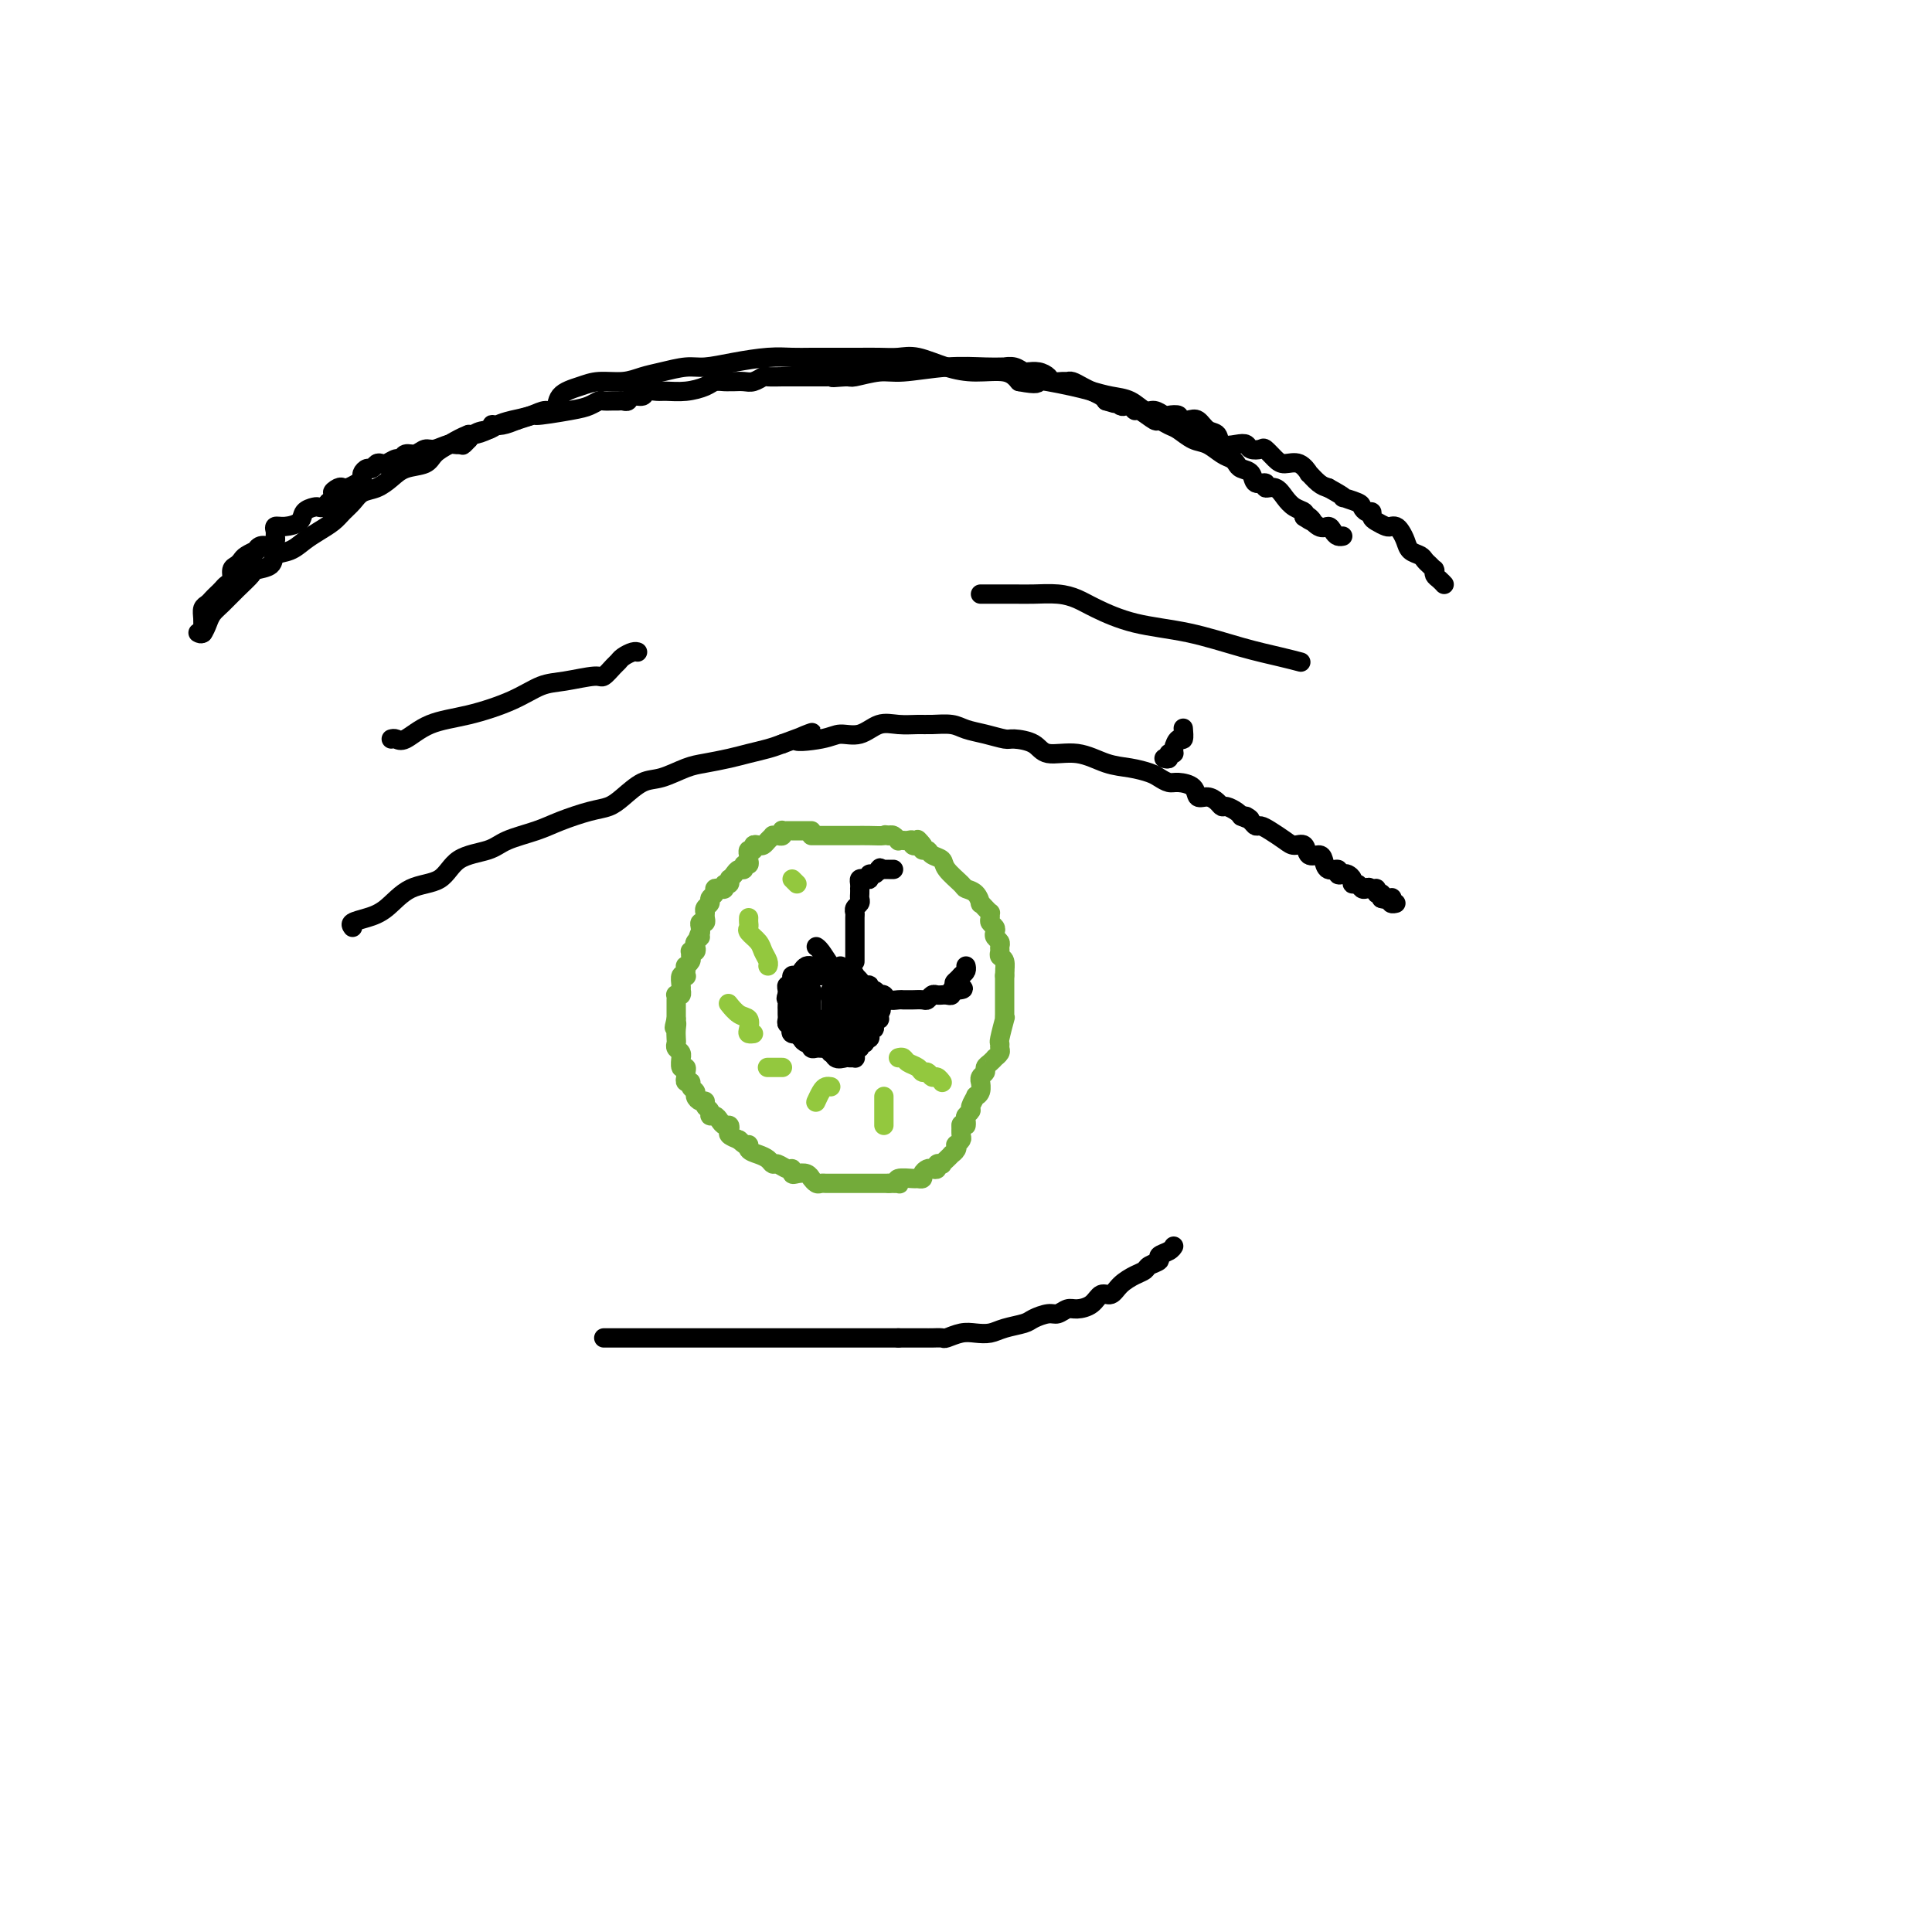 <svg viewBox='0 0 400 400' version='1.1' xmlns='http://www.w3.org/2000/svg' xmlns:xlink='http://www.w3.org/1999/xlink'><g fill='none' stroke='#000000' stroke-width='4' stroke-linecap='round' stroke-linejoin='round'><path d='M73,192c-0.247,-0.340 -0.495,-0.680 0,-1c0.495,-0.320 1.732,-0.621 3,-1c1.268,-0.379 2.566,-0.836 4,-2c1.434,-1.164 3.003,-3.036 5,-4c1.997,-0.964 4.421,-1.021 6,-2c1.579,-0.979 2.314,-2.881 4,-4c1.686,-1.119 4.324,-1.455 6,-2c1.676,-0.545 2.392,-1.297 4,-2c1.608,-0.703 4.110,-1.356 6,-2c1.890,-0.644 3.170,-1.280 5,-2c1.830,-0.720 4.210,-1.526 6,-2c1.790,-0.474 2.989,-0.617 4,-1c1.011,-0.383 1.833,-1.006 3,-2c1.167,-0.994 2.678,-2.360 4,-3c1.322,-0.640 2.453,-0.553 4,-1c1.547,-0.447 3.509,-1.429 5,-2c1.491,-0.571 2.510,-0.730 4,-1c1.490,-0.270 3.451,-0.650 5,-1c1.549,-0.350 2.686,-0.671 4,-1c1.314,-0.329 2.804,-0.665 4,-1c1.196,-0.335 2.098,-0.667 3,-1'/><path d='M162,154c10.792,-3.958 4.273,-1.853 3,-1c-1.273,0.853 2.700,0.453 5,0c2.300,-0.453 2.927,-0.959 4,-1c1.073,-0.041 2.593,0.381 4,0c1.407,-0.381 2.701,-1.567 4,-2c1.299,-0.433 2.601,-0.113 4,0c1.399,0.113 2.894,0.019 4,0c1.106,-0.019 1.823,0.037 3,0c1.177,-0.037 2.813,-0.168 4,0c1.187,0.168 1.925,0.635 3,1c1.075,0.365 2.487,0.628 4,1c1.513,0.372 3.127,0.854 4,1c0.873,0.146 1.005,-0.045 2,0c0.995,0.045 2.852,0.327 4,1c1.148,0.673 1.585,1.739 3,2c1.415,0.261 3.807,-0.281 6,0c2.193,0.281 4.188,1.386 6,2c1.812,0.614 3.443,0.739 5,1c1.557,0.261 3.041,0.660 4,1c0.959,0.340 1.394,0.621 2,1c0.606,0.379 1.384,0.857 2,1c0.616,0.143 1.072,-0.050 2,0c0.928,0.050 2.329,0.343 3,1c0.671,0.657 0.613,1.678 1,2c0.387,0.322 1.221,-0.054 2,0c0.779,0.054 1.504,0.539 2,1c0.496,0.461 0.762,0.897 1,1c0.238,0.103 0.449,-0.126 1,0c0.551,0.126 1.443,0.607 2,1c0.557,0.393 0.778,0.696 1,1'/><path d='M257,169c3.119,1.349 1.415,0.220 1,0c-0.415,-0.220 0.459,0.469 1,1c0.541,0.531 0.749,0.903 1,1c0.251,0.097 0.543,-0.081 1,0c0.457,0.081 1.077,0.422 2,1c0.923,0.578 2.149,1.394 3,2c0.851,0.606 1.328,1.001 2,1c0.672,-0.001 1.541,-0.399 2,0c0.459,0.399 0.509,1.594 1,2c0.491,0.406 1.423,0.021 2,0c0.577,-0.021 0.799,0.320 1,1c0.201,0.680 0.382,1.698 1,2c0.618,0.302 1.672,-0.113 2,0c0.328,0.113 -0.071,0.752 0,1c0.071,0.248 0.610,0.104 1,0c0.390,-0.104 0.629,-0.168 1,0c0.371,0.168 0.873,0.567 1,1c0.127,0.433 -0.121,0.901 0,1c0.121,0.099 0.610,-0.169 1,0c0.390,0.169 0.682,0.776 1,1c0.318,0.224 0.662,0.064 1,0c0.338,-0.064 0.669,-0.032 1,0'/><path d='M284,184c4.194,2.316 1.180,0.606 0,0c-1.180,-0.606 -0.526,-0.107 0,0c0.526,0.107 0.925,-0.177 1,0c0.075,0.177 -0.172,0.817 0,1c0.172,0.183 0.763,-0.091 1,0c0.237,0.091 0.118,0.545 0,1'/><path d='M286,186c0.758,0.326 1.653,0.140 2,0c0.347,-0.140 0.144,-0.233 0,0c-0.144,0.233 -0.231,0.794 0,1c0.231,0.206 0.780,0.059 1,0c0.220,-0.059 0.110,-0.029 0,0'/></g>
<g fill='none' stroke='#73AB3A' stroke-width='4' stroke-linecap='round' stroke-linejoin='round'><path d='M168,172c-0.331,0.000 -0.662,0.000 -1,0c-0.338,-0.000 -0.682,-0.000 -1,0c-0.318,0.000 -0.611,0.000 -1,0c-0.389,-0.000 -0.875,-0.001 -1,0c-0.125,0.001 0.111,0.004 0,0c-0.111,-0.004 -0.568,-0.015 -1,0c-0.432,0.015 -0.838,0.057 -1,0c-0.162,-0.057 -0.081,-0.212 0,0c0.081,0.212 0.162,0.792 0,1c-0.162,0.208 -0.568,0.045 -1,0c-0.432,-0.045 -0.889,0.027 -1,0c-0.111,-0.027 0.124,-0.152 0,0c-0.124,0.152 -0.607,0.581 -1,1c-0.393,0.419 -0.698,0.829 -1,1c-0.302,0.171 -0.603,0.102 -1,0c-0.397,-0.102 -0.891,-0.238 -1,0c-0.109,0.238 0.167,0.851 0,1c-0.167,0.149 -0.776,-0.166 -1,0c-0.224,0.166 -0.064,0.814 0,1c0.064,0.186 0.032,-0.090 0,0c-0.032,0.090 -0.064,0.545 0,1c0.064,0.455 0.224,0.909 0,1c-0.224,0.091 -0.833,-0.182 -1,0c-0.167,0.182 0.109,0.818 0,1c-0.109,0.182 -0.603,-0.091 -1,0c-0.397,0.091 -0.699,0.545 -1,1'/><path d='M152,181c-0.862,1.090 -1.018,0.814 -1,1c0.018,0.186 0.211,0.834 0,1c-0.211,0.166 -0.826,-0.149 -1,0c-0.174,0.149 0.093,0.761 0,1c-0.093,0.239 -0.546,0.106 -1,0c-0.454,-0.106 -0.910,-0.183 -1,0c-0.090,0.183 0.186,0.627 0,1c-0.186,0.373 -0.835,0.674 -1,1c-0.165,0.326 0.152,0.675 0,1c-0.152,0.325 -0.773,0.626 -1,1c-0.227,0.374 -0.060,0.822 0,1c0.060,0.178 0.012,0.085 0,0c-0.012,-0.085 0.011,-0.164 0,0c-0.011,0.164 -0.055,0.569 0,1c0.055,0.431 0.211,0.886 0,1c-0.211,0.114 -0.789,-0.114 -1,0c-0.211,0.114 -0.057,0.569 0,1c0.057,0.431 0.016,0.837 0,1c-0.016,0.163 -0.008,0.081 0,0'/><path d='M145,193c-1.023,2.034 -0.082,1.120 0,1c0.082,-0.120 -0.696,0.556 -1,1c-0.304,0.444 -0.134,0.658 0,1c0.134,0.342 0.233,0.812 0,1c-0.233,0.188 -0.798,0.093 -1,0c-0.202,-0.093 -0.040,-0.183 0,0c0.040,0.183 -0.042,0.640 0,1c0.042,0.360 0.207,0.622 0,1c-0.207,0.378 -0.787,0.872 -1,1c-0.213,0.128 -0.061,-0.111 0,0c0.061,0.111 0.030,0.572 0,1c-0.030,0.428 -0.061,0.822 0,1c0.061,0.178 0.212,0.139 0,0c-0.212,-0.139 -0.789,-0.378 -1,0c-0.211,0.378 -0.055,1.373 0,2c0.055,0.627 0.011,0.886 0,1c-0.011,0.114 0.011,0.083 0,0c-0.011,-0.083 -0.056,-0.216 0,0c0.056,0.216 0.211,0.783 0,1c-0.211,0.217 -0.789,0.086 -1,0c-0.211,-0.086 -0.057,-0.125 0,0c0.057,0.125 0.015,0.415 0,1c-0.015,0.585 -0.004,1.465 0,2c0.004,0.535 0.001,0.724 0,1c-0.001,0.276 -0.001,0.638 0,1'/><path d='M140,211c-0.774,2.980 -0.208,1.428 0,1c0.208,-0.428 0.060,0.266 0,1c-0.060,0.734 -0.030,1.507 0,2c0.030,0.493 0.061,0.704 0,1c-0.061,0.296 -0.213,0.675 0,1c0.213,0.325 0.793,0.594 1,1c0.207,0.406 0.041,0.949 0,1c-0.041,0.051 0.042,-0.390 0,0c-0.042,0.390 -0.208,1.611 0,2c0.208,0.389 0.792,-0.054 1,0c0.208,0.054 0.041,0.606 0,1c-0.041,0.394 0.046,0.630 0,1c-0.046,0.370 -0.223,0.872 0,1c0.223,0.128 0.847,-0.119 1,0c0.153,0.119 -0.165,0.606 0,1c0.165,0.394 0.814,0.697 1,1c0.186,0.303 -0.090,0.606 0,1c0.090,0.394 0.545,0.880 1,1c0.455,0.120 0.909,-0.126 1,0c0.091,0.126 -0.183,0.625 0,1c0.183,0.375 0.822,0.626 1,1c0.178,0.374 -0.106,0.870 0,1c0.106,0.130 0.603,-0.106 1,0c0.397,0.106 0.693,0.553 1,1c0.307,0.447 0.624,0.893 1,1c0.376,0.107 0.812,-0.126 1,0c0.188,0.126 0.127,0.611 0,1c-0.127,0.389 -0.322,0.683 0,1c0.322,0.317 1.161,0.659 2,1'/><path d='M153,236c2.180,2.035 2.128,1.124 2,1c-0.128,-0.124 -0.334,0.540 0,1c0.334,0.460 1.206,0.716 2,1c0.794,0.284 1.509,0.597 2,1c0.491,0.403 0.758,0.896 1,1c0.242,0.104 0.459,-0.182 1,0c0.541,0.182 1.405,0.832 2,1c0.595,0.168 0.920,-0.148 1,0c0.080,0.148 -0.083,0.758 0,1c0.083,0.242 0.414,0.116 1,0c0.586,-0.116 1.428,-0.224 2,0c0.572,0.224 0.874,0.778 1,1c0.126,0.222 0.075,0.112 0,0c-0.075,-0.112 -0.175,-0.226 0,0c0.175,0.226 0.625,0.793 1,1c0.375,0.207 0.674,0.056 1,0c0.326,-0.056 0.679,-0.015 1,0c0.321,0.015 0.610,0.004 1,0c0.390,-0.004 0.880,-0.001 1,0c0.120,0.001 -0.130,0.000 0,0c0.130,-0.000 0.640,-0.000 1,0c0.360,0.000 0.572,0.000 1,0c0.428,-0.000 1.074,-0.000 2,0c0.926,0.000 2.134,0.000 3,0c0.866,-0.000 1.390,-0.000 2,0c0.610,0.000 1.305,0.000 2,0'/><path d='M184,245c2.490,0.004 1.214,0.015 1,0c-0.214,-0.015 0.635,-0.057 1,0c0.365,0.057 0.245,0.212 0,0c-0.245,-0.212 -0.617,-0.792 0,-1c0.617,-0.208 2.221,-0.045 3,0c0.779,0.045 0.733,-0.027 1,0c0.267,0.027 0.846,0.152 1,0c0.154,-0.152 -0.117,-0.580 0,-1c0.117,-0.420 0.624,-0.831 1,-1c0.376,-0.169 0.622,-0.097 1,0c0.378,0.097 0.889,0.219 1,0c0.111,-0.219 -0.176,-0.781 0,-1c0.176,-0.219 0.817,-0.097 1,0c0.183,0.097 -0.091,0.167 0,0c0.091,-0.167 0.546,-0.571 1,-1c0.454,-0.429 0.905,-0.885 1,-1c0.095,-0.115 -0.167,0.109 0,0c0.167,-0.109 0.763,-0.553 1,-1c0.237,-0.447 0.116,-0.898 0,-1c-0.116,-0.102 -0.227,0.144 0,0c0.227,-0.144 0.793,-0.678 1,-1c0.207,-0.322 0.056,-0.433 0,-1c-0.056,-0.567 -0.016,-1.591 0,-2c0.016,-0.409 0.008,-0.205 0,0'/><path d='M199,233c0.841,-1.189 0.942,-0.163 1,0c0.058,0.163 0.072,-0.538 0,-1c-0.072,-0.462 -0.231,-0.684 0,-1c0.231,-0.316 0.850,-0.728 1,-1c0.150,-0.272 -0.170,-0.406 0,-1c0.170,-0.594 0.830,-1.647 1,-2c0.170,-0.353 -0.152,-0.007 0,0c0.152,0.007 0.777,-0.327 1,-1c0.223,-0.673 0.045,-1.686 0,-2c-0.045,-0.314 0.043,0.071 0,0c-0.043,-0.071 -0.218,-0.597 0,-1c0.218,-0.403 0.828,-0.681 1,-1c0.172,-0.319 -0.094,-0.677 0,-1c0.094,-0.323 0.547,-0.611 1,-1c0.453,-0.389 0.906,-0.879 1,-1c0.094,-0.121 -0.172,0.125 0,0c0.172,-0.125 0.782,-0.623 1,-1c0.218,-0.377 0.044,-0.633 0,-1c-0.044,-0.367 0.041,-0.847 0,-1c-0.041,-0.153 -0.207,0.019 0,-1c0.207,-1.019 0.788,-3.228 1,-4c0.212,-0.772 0.057,-0.106 0,0c-0.057,0.106 -0.015,-0.348 0,-1c0.015,-0.652 0.004,-1.501 0,-2c-0.004,-0.499 -0.001,-0.648 0,-1c0.001,-0.352 0.000,-0.909 0,-1c-0.000,-0.091 -0.000,0.283 0,0c0.000,-0.283 0.000,-1.224 0,-2c-0.000,-0.776 -0.000,-1.388 0,-2'/><path d='M208,202c0.138,-2.284 -0.016,-0.993 0,-1c0.016,-0.007 0.201,-1.311 0,-2c-0.201,-0.689 -0.790,-0.762 -1,-1c-0.210,-0.238 -0.043,-0.641 0,-1c0.043,-0.359 -0.040,-0.673 0,-1c0.040,-0.327 0.203,-0.665 0,-1c-0.203,-0.335 -0.772,-0.667 -1,-1c-0.228,-0.333 -0.114,-0.668 0,-1c0.114,-0.332 0.227,-0.663 0,-1c-0.227,-0.337 -0.796,-0.681 -1,-1c-0.204,-0.319 -0.045,-0.611 0,-1c0.045,-0.389 -0.026,-0.873 0,-1c0.026,-0.127 0.149,0.103 0,0c-0.149,-0.103 -0.569,-0.539 -1,-1c-0.431,-0.461 -0.873,-0.948 -1,-1c-0.127,-0.052 0.060,0.330 0,0c-0.060,-0.330 -0.368,-1.374 -1,-2c-0.632,-0.626 -1.588,-0.836 -2,-1c-0.412,-0.164 -0.281,-0.283 -1,-1c-0.719,-0.717 -2.287,-2.034 -3,-3c-0.713,-0.966 -0.569,-1.582 -1,-2c-0.431,-0.418 -1.435,-0.638 -2,-1c-0.565,-0.362 -0.691,-0.867 -1,-1c-0.309,-0.133 -0.803,0.105 -1,0c-0.197,-0.105 -0.099,-0.552 0,-1'/><path d='M191,175c-2.101,-2.322 -0.352,-0.626 0,0c0.352,0.626 -0.693,0.182 -1,0c-0.307,-0.182 0.125,-0.101 0,0c-0.125,0.101 -0.808,0.223 -1,0c-0.192,-0.223 0.107,-0.791 0,-1c-0.107,-0.209 -0.620,-0.060 -1,0c-0.380,0.060 -0.627,0.030 -1,0c-0.373,-0.030 -0.873,-0.060 -1,0c-0.127,0.060 0.120,0.208 0,0c-0.120,-0.208 -0.606,-0.774 -1,-1c-0.394,-0.226 -0.697,-0.113 -1,0'/><path d='M184,173c-1.160,-0.309 -0.562,-0.083 -1,0c-0.438,0.083 -1.914,0.022 -3,0c-1.086,-0.022 -1.783,-0.006 -3,0c-1.217,0.006 -2.953,0.002 -4,0c-1.047,-0.002 -1.404,-0.000 -2,0c-0.596,0.000 -1.430,0.000 -2,0c-0.570,-0.000 -0.877,-0.000 -1,0c-0.123,0.000 -0.061,0.000 0,0'/></g>
<g fill='none' stroke='#000000' stroke-width='4' stroke-linecap='round' stroke-linejoin='round'><path d='M174,201c-0.466,-0.008 -0.933,-0.016 -1,0c-0.067,0.016 0.265,0.057 0,0c-0.265,-0.057 -1.129,-0.211 -2,0c-0.871,0.211 -1.750,0.788 -2,1c-0.250,0.212 0.130,0.061 0,0c-0.130,-0.061 -0.771,-0.031 -1,0c-0.229,0.031 -0.048,0.064 0,0c0.048,-0.064 -0.039,-0.223 0,0c0.039,0.223 0.203,0.829 0,1c-0.203,0.171 -0.772,-0.094 -1,0c-0.228,0.094 -0.114,0.547 0,1'/><path d='M167,204c-1.188,0.476 -0.658,0.166 -1,0c-0.342,-0.166 -1.556,-0.189 -2,0c-0.444,0.189 -0.119,0.588 0,1c0.119,0.412 0.032,0.835 0,1c-0.032,0.165 -0.009,0.071 0,0c0.009,-0.071 0.002,-0.120 0,0c-0.002,0.120 -0.001,0.410 0,1c0.001,0.590 0.000,1.481 0,2c-0.000,0.519 -0.000,0.665 0,1c0.000,0.335 0.001,0.859 0,1c-0.001,0.141 -0.002,-0.102 0,0c0.002,0.102 0.008,0.548 0,1c-0.008,0.452 -0.031,0.908 0,1c0.031,0.092 0.116,-0.182 0,0c-0.116,0.182 -0.434,0.820 0,1c0.434,0.180 1.619,-0.096 2,0c0.381,0.096 -0.042,0.565 0,1c0.042,0.435 0.550,0.834 1,1c0.450,0.166 0.841,0.097 1,0c0.159,-0.097 0.085,-0.222 0,0c-0.085,0.222 -0.180,0.792 0,1c0.180,0.208 0.636,0.056 1,0c0.364,-0.056 0.636,-0.015 1,0c0.364,0.015 0.818,0.004 1,0c0.182,-0.004 0.091,-0.002 0,0'/><path d='M171,217c1.250,0.850 0.874,0.974 1,1c0.126,0.026 0.752,-0.048 1,0c0.248,0.048 0.118,0.216 0,0c-0.118,-0.216 -0.224,-0.817 0,-1c0.224,-0.183 0.777,0.052 1,0c0.223,-0.052 0.116,-0.391 0,-1c-0.116,-0.609 -0.241,-1.487 0,-2c0.241,-0.513 0.848,-0.661 1,-1c0.152,-0.339 -0.152,-0.868 0,-1c0.152,-0.132 0.759,0.134 1,0c0.241,-0.134 0.117,-0.666 0,-1c-0.117,-0.334 -0.228,-0.468 0,-1c0.228,-0.532 0.793,-1.462 1,-2c0.207,-0.538 0.056,-0.683 0,-1c-0.056,-0.317 -0.015,-0.806 0,-1c0.015,-0.194 0.005,-0.093 0,0c-0.005,0.093 -0.004,0.179 0,0c0.004,-0.179 0.012,-0.623 0,-1c-0.012,-0.377 -0.045,-0.689 0,-1c0.045,-0.311 0.166,-0.622 0,-1c-0.166,-0.378 -0.619,-0.822 -1,-1c-0.381,-0.178 -0.691,-0.089 -1,0'/><path d='M175,202c-0.377,-1.530 -0.819,-0.353 -1,0c-0.181,0.353 -0.101,-0.116 0,0c0.101,0.116 0.223,0.818 0,1c-0.223,0.182 -0.791,-0.158 -1,0c-0.209,0.158 -0.060,0.812 0,1c0.060,0.188 0.030,-0.089 0,0c-0.030,0.089 -0.061,0.545 0,1c0.061,0.455 0.212,0.910 0,1c-0.212,0.090 -0.789,-0.183 -1,0c-0.211,0.183 -0.057,0.822 0,1c0.057,0.178 0.015,-0.106 0,0c-0.015,0.106 -0.004,0.602 0,1c0.004,0.398 0.001,0.698 0,1c-0.001,0.302 -0.000,0.607 0,1c0.000,0.393 0.000,0.875 0,1c-0.000,0.125 -0.000,-0.107 0,0c0.000,0.107 0.000,0.554 0,1'/><path d='M172,212c-0.642,1.547 -0.747,0.415 -1,0c-0.253,-0.415 -0.655,-0.114 -1,0c-0.345,0.114 -0.632,0.042 -1,0c-0.368,-0.042 -0.817,-0.052 -1,0c-0.183,0.052 -0.102,0.168 0,0c0.102,-0.168 0.223,-0.619 0,-1c-0.223,-0.381 -0.792,-0.694 -1,-1c-0.208,-0.306 -0.056,-0.607 0,-1c0.056,-0.393 0.015,-0.879 0,-1c-0.015,-0.121 -0.004,0.121 0,0c0.004,-0.121 0.001,-0.606 0,-1c-0.001,-0.394 -0.001,-0.697 0,-1'/><path d='M167,206c-0.061,-0.540 -0.212,0.111 0,0c0.212,-0.111 0.789,-0.984 1,-1c0.211,-0.016 0.057,0.826 0,1c-0.057,0.174 -0.015,-0.318 0,0c0.015,0.318 0.004,1.447 0,2c-0.004,0.553 -0.001,0.529 0,1c0.001,0.471 0.000,1.436 0,2c-0.000,0.564 -0.000,0.726 0,1c0.000,0.274 0.000,0.661 0,1c-0.000,0.339 -0.000,0.630 0,1c0.000,0.370 0.000,0.820 0,1c-0.000,0.180 -0.000,0.090 0,0'/><path d='M168,215c0.110,1.392 -0.115,0.372 0,0c0.115,-0.372 0.570,-0.096 1,0c0.430,0.096 0.836,0.014 1,0c0.164,-0.014 0.086,0.042 0,0c-0.086,-0.042 -0.181,-0.182 0,-1c0.181,-0.818 0.637,-2.314 1,-3c0.363,-0.686 0.633,-0.562 1,-1c0.367,-0.438 0.830,-1.437 1,-2c0.170,-0.563 0.046,-0.690 0,-1c-0.046,-0.310 -0.013,-0.803 0,-1c0.013,-0.197 0.007,-0.099 0,0'/><path d='M173,206c0.564,-1.336 -0.524,-0.176 -1,0c-0.476,0.176 -0.338,-0.633 0,-1c0.338,-0.367 0.875,-0.291 1,0c0.125,0.291 -0.163,0.799 0,1c0.163,0.201 0.776,0.095 1,0c0.224,-0.095 0.060,-0.180 0,0c-0.060,0.180 -0.016,0.626 0,1c0.016,0.374 0.004,0.678 0,1c-0.004,0.322 -0.001,0.664 0,1c0.001,0.336 0.000,0.668 0,1c-0.000,0.332 -0.000,0.666 0,1'/><path d='M174,211c0.155,0.726 0.041,0.041 0,0c-0.041,-0.041 -0.011,0.564 0,1c0.011,0.436 0.003,0.705 0,1c-0.003,0.295 -0.001,0.618 0,1c0.001,0.382 0.000,0.824 0,1c-0.000,0.176 -0.000,0.086 0,0c0.000,-0.086 0.000,-0.167 0,0c-0.000,0.167 -0.000,0.584 0,1'/><path d='M174,216c0.182,0.833 0.638,0.415 1,0c0.362,-0.415 0.632,-0.828 1,-1c0.368,-0.172 0.834,-0.102 1,0c0.166,0.102 0.030,0.235 0,0c-0.030,-0.235 0.044,-0.837 0,-1c-0.044,-0.163 -0.208,0.115 0,0c0.208,-0.115 0.788,-0.622 1,-1c0.212,-0.378 0.057,-0.627 0,-1c-0.057,-0.373 -0.015,-0.870 0,-1c0.015,-0.130 0.004,0.106 0,0c-0.004,-0.106 -0.002,-0.553 0,-1'/><path d='M178,210c0.619,-1.106 0.166,-0.870 0,-1c-0.166,-0.130 -0.043,-0.627 0,-1c0.043,-0.373 0.008,-0.621 0,-1c-0.008,-0.379 0.012,-0.889 0,-1c-0.012,-0.111 -0.055,0.177 0,0c0.055,-0.177 0.208,-0.818 0,-1c-0.208,-0.182 -0.777,0.096 -1,0c-0.223,-0.096 -0.098,-0.564 0,-1c0.098,-0.436 0.171,-0.839 0,-1c-0.171,-0.161 -0.585,-0.081 -1,0'/><path d='M176,203c-0.669,-1.232 -1.342,-0.814 -2,-1c-0.658,-0.186 -1.300,-0.978 -2,-2c-0.700,-1.022 -1.458,-2.275 -2,-3c-0.542,-0.725 -0.869,-0.921 -1,-1c-0.131,-0.079 -0.065,-0.039 0,0'/><path d='M177,199c0.000,0.089 0.000,0.179 0,0c-0.000,-0.179 -0.000,-0.626 0,-1c0.000,-0.374 0.000,-0.676 0,-1c-0.000,-0.324 -0.000,-0.672 0,-1c0.000,-0.328 0.000,-0.637 0,-1c-0.000,-0.363 -0.001,-0.780 0,-1c0.001,-0.220 0.004,-0.244 0,-1c-0.004,-0.756 -0.015,-2.244 0,-3c0.015,-0.756 0.057,-0.780 0,-1c-0.057,-0.220 -0.211,-0.637 0,-1c0.211,-0.363 0.789,-0.671 1,-1c0.211,-0.329 0.057,-0.679 0,-1c-0.057,-0.321 -0.016,-0.611 0,-1c0.016,-0.389 0.007,-0.875 0,-1c-0.007,-0.125 -0.012,0.111 0,0c0.012,-0.111 0.041,-0.570 0,-1c-0.041,-0.430 -0.152,-0.833 0,-1c0.152,-0.167 0.565,-0.100 1,0c0.435,0.100 0.890,0.233 1,0c0.110,-0.233 -0.124,-0.832 0,-1c0.124,-0.168 0.607,0.095 1,0c0.393,-0.095 0.697,-0.547 1,-1'/><path d='M182,180c0.553,-0.619 -0.063,-0.166 0,0c0.063,0.166 0.805,0.044 1,0c0.195,-0.044 -0.158,-0.012 0,0c0.158,0.012 0.826,0.003 1,0c0.174,-0.003 -0.145,-0.001 0,0c0.145,0.001 0.756,0.000 1,0c0.244,-0.000 0.122,-0.000 0,0'/><path d='M180,205c0.024,0.422 0.048,0.844 0,1c-0.048,0.156 -0.169,0.046 0,0c0.169,-0.046 0.626,-0.026 1,0c0.374,0.026 0.663,0.060 1,0c0.337,-0.060 0.720,-0.212 1,0c0.280,0.212 0.455,0.789 1,1c0.545,0.211 1.459,0.056 2,0c0.541,-0.056 0.708,-0.014 1,0c0.292,0.014 0.708,-0.000 1,0c0.292,0.000 0.459,0.014 1,0c0.541,-0.014 1.455,-0.056 2,0c0.545,0.056 0.720,0.211 1,0c0.280,-0.211 0.666,-0.789 1,-1c0.334,-0.211 0.615,-0.056 1,0c0.385,0.056 0.873,0.011 1,0c0.127,-0.011 -0.107,0.011 0,0c0.107,-0.011 0.554,-0.054 1,0c0.446,0.054 0.889,0.207 1,0c0.111,-0.207 -0.111,-0.773 0,-1c0.111,-0.227 0.556,-0.113 1,0'/><path d='M198,205c2.801,-0.182 0.803,-0.637 0,-1c-0.803,-0.363 -0.411,-0.633 0,-1c0.411,-0.367 0.842,-0.830 1,-1c0.158,-0.170 0.042,-0.046 0,0c-0.042,0.046 -0.012,0.013 0,0c0.012,-0.013 0.006,-0.007 0,0'/><path d='M199,202c0.422,-0.311 0.844,-0.622 1,-1c0.156,-0.378 0.044,-0.822 0,-1c-0.044,-0.178 -0.022,-0.089 0,0'/><path d='M170,202c-0.309,0.002 -0.618,0.005 -1,0c-0.382,-0.005 -0.838,-0.016 -1,0c-0.162,0.016 -0.028,0.060 0,0c0.028,-0.060 -0.048,-0.223 0,0c0.048,0.223 0.219,0.833 0,1c-0.219,0.167 -0.828,-0.109 -1,0c-0.172,0.109 0.094,0.603 0,1c-0.094,0.397 -0.547,0.699 -1,1'/><path d='M166,205c-0.558,0.687 0.047,0.905 0,1c-0.047,0.095 -0.745,0.067 -1,0c-0.255,-0.067 -0.068,-0.173 0,0c0.068,0.173 0.017,0.624 0,1c-0.017,0.376 -0.002,0.675 0,1c0.002,0.325 -0.011,0.674 0,1c0.011,0.326 0.045,0.627 0,1c-0.045,0.373 -0.171,0.817 0,1c0.171,0.183 0.637,0.104 1,0c0.363,-0.104 0.622,-0.234 1,0c0.378,0.234 0.875,0.834 1,1c0.125,0.166 -0.121,-0.100 0,0c0.121,0.100 0.611,0.566 1,1c0.389,0.434 0.678,0.834 1,1c0.322,0.166 0.677,0.097 1,0c0.323,-0.097 0.612,-0.222 1,0c0.388,0.222 0.874,0.790 1,1c0.126,0.210 -0.107,0.060 0,0c0.107,-0.060 0.553,-0.030 1,0'/><path d='M174,215c1.574,0.621 1.010,0.174 1,0c-0.010,-0.174 0.533,-0.075 1,0c0.467,0.075 0.856,0.126 1,0c0.144,-0.126 0.042,-0.428 0,-1c-0.042,-0.572 -0.024,-1.414 0,-2c0.024,-0.586 0.055,-0.916 0,-1c-0.055,-0.084 -0.197,0.079 0,0c0.197,-0.079 0.732,-0.399 1,-1c0.268,-0.601 0.268,-1.484 0,-2c-0.268,-0.516 -0.803,-0.664 -1,-1c-0.197,-0.336 -0.056,-0.859 0,-1c0.056,-0.141 0.026,0.102 0,0c-0.026,-0.102 -0.050,-0.548 0,-1c0.050,-0.452 0.172,-0.909 0,-1c-0.172,-0.091 -0.638,0.186 -1,0c-0.362,-0.186 -0.619,-0.835 -1,-1c-0.381,-0.165 -0.886,0.153 -1,0c-0.114,-0.153 0.163,-0.776 0,-1c-0.163,-0.224 -0.765,-0.050 -1,0c-0.235,0.050 -0.102,-0.025 0,0c0.102,0.025 0.172,0.150 0,0c-0.172,-0.150 -0.586,-0.575 -1,-1'/><path d='M172,201c-1.168,-1.022 -1.087,-0.078 -1,0c0.087,0.078 0.182,-0.711 0,-1c-0.182,-0.289 -0.640,-0.078 -1,0c-0.360,0.078 -0.621,0.024 -1,0c-0.379,-0.024 -0.875,-0.016 -1,0c-0.125,0.016 0.120,0.042 0,0c-0.120,-0.042 -0.607,-0.151 -1,0c-0.393,0.151 -0.694,0.561 -1,1c-0.306,0.439 -0.617,0.906 -1,1c-0.383,0.094 -0.838,-0.186 -1,0c-0.162,0.186 -0.029,0.837 0,1c0.029,0.163 -0.045,-0.163 0,0c0.045,0.163 0.208,0.814 0,1c-0.208,0.186 -0.788,-0.095 -1,0c-0.212,0.095 -0.057,0.564 0,1c0.057,0.436 0.016,0.839 0,1c-0.016,0.161 -0.008,0.081 0,0'/><path d='M163,206c-0.464,0.952 -0.124,0.832 0,1c0.124,0.168 0.032,0.623 0,1c-0.032,0.377 -0.005,0.674 0,1c0.005,0.326 -0.013,0.680 0,1c0.013,0.320 0.055,0.607 0,1c-0.055,0.393 -0.208,0.893 0,1c0.208,0.107 0.777,-0.178 1,0c0.223,0.178 0.101,0.818 0,1c-0.101,0.182 -0.181,-0.095 0,0c0.181,0.095 0.622,0.562 1,1c0.378,0.438 0.694,0.848 1,1c0.306,0.152 0.603,0.045 1,0c0.397,-0.045 0.894,-0.027 1,0c0.106,0.027 -0.179,0.062 0,0c0.179,-0.062 0.821,-0.223 1,0c0.179,0.223 -0.106,0.829 0,1c0.106,0.171 0.602,-0.094 1,0c0.398,0.094 0.699,0.547 1,1'/><path d='M171,217c1.185,0.806 0.149,0.321 0,0c-0.149,-0.321 0.591,-0.479 1,0c0.409,0.479 0.488,1.593 1,2c0.512,0.407 1.458,0.106 2,0c0.542,-0.106 0.680,-0.018 1,0c0.320,0.018 0.822,-0.032 1,0c0.178,0.032 0.033,0.148 0,0c-0.033,-0.148 0.048,-0.561 0,-1c-0.048,-0.439 -0.223,-0.906 0,-1c0.223,-0.094 0.843,0.185 1,0c0.157,-0.185 -0.150,-0.833 0,-1c0.150,-0.167 0.759,0.149 1,0c0.241,-0.149 0.116,-0.762 0,-1c-0.116,-0.238 -0.223,-0.102 0,0c0.223,0.102 0.777,0.168 1,0c0.223,-0.168 0.116,-0.571 0,-1c-0.116,-0.429 -0.241,-0.885 0,-1c0.241,-0.115 0.849,0.110 1,0c0.151,-0.110 -0.155,-0.555 0,-1c0.155,-0.445 0.773,-0.889 1,-1c0.227,-0.111 0.065,0.111 0,0c-0.065,-0.111 -0.032,-0.556 0,-1'/><path d='M182,210c0.928,-1.570 0.249,-0.994 0,-1c-0.249,-0.006 -0.070,-0.594 0,-1c0.070,-0.406 0.029,-0.629 0,-1c-0.029,-0.371 -0.045,-0.888 0,-1c0.045,-0.112 0.153,0.181 0,0c-0.153,-0.181 -0.566,-0.836 -1,-1c-0.434,-0.164 -0.891,0.163 -1,0c-0.109,-0.163 0.128,-0.814 0,-1c-0.128,-0.186 -0.622,0.095 -1,0c-0.378,-0.095 -0.640,-0.564 -1,-1c-0.360,-0.436 -0.817,-0.839 -1,-1c-0.183,-0.161 -0.091,-0.081 0,0'/><path d='M177,202c-0.710,-1.254 0.016,-0.387 0,0c-0.016,0.387 -0.775,0.296 -1,0c-0.225,-0.296 0.083,-0.798 0,-1c-0.083,-0.202 -0.558,-0.106 -1,0c-0.442,0.106 -0.850,0.221 -1,0c-0.150,-0.221 -0.043,-0.777 0,-1c0.043,-0.223 0.021,-0.111 0,0'/></g>
<g fill='none' stroke='#93C83E' stroke-width='4' stroke-linecap='round' stroke-linejoin='round'><path d='M186,219c0.364,-0.092 0.727,-0.183 1,0c0.273,0.183 0.454,0.642 1,1c0.546,0.358 1.455,0.617 2,1c0.545,0.383 0.724,0.891 1,1c0.276,0.109 0.648,-0.181 1,0c0.352,0.181 0.683,0.833 1,1c0.317,0.167 0.621,-0.151 1,0c0.379,0.151 0.833,0.771 1,1c0.167,0.229 0.048,0.065 0,0c-0.048,-0.065 -0.024,-0.033 0,0'/><path d='M183,227c0.000,0.469 0.000,0.939 0,1c0.000,0.061 0.000,-0.285 0,0c0.000,0.285 0.000,1.201 0,2c0.000,0.799 0.000,1.482 0,2c0.000,0.518 0.000,0.870 0,1c0.000,0.130 0.000,0.037 0,0c0.000,-0.037 0.000,-0.019 0,0'/><path d='M172,225c-0.340,-0.053 -0.679,-0.105 -1,0c-0.321,0.105 -0.622,0.368 -1,1c-0.378,0.632 -0.833,1.632 -1,2c-0.167,0.368 -0.048,0.105 0,0c0.048,-0.105 0.024,-0.053 0,0'/><path d='M162,221c-0.301,0.000 -0.603,0.000 -1,0c-0.397,0.000 -0.891,0.000 -1,0c-0.109,0.000 0.167,0.000 0,0c-0.167,0.000 -0.776,0.000 -1,0c-0.224,0.000 -0.064,0.000 0,0c0.064,0.000 0.032,0.000 0,0'/><path d='M151,208c-0.166,-0.210 -0.333,-0.420 0,0c0.333,0.420 1.165,1.472 2,2c0.835,0.528 1.674,0.534 2,1c0.326,0.466 0.139,1.393 0,2c-0.139,0.607 -0.230,0.894 0,1c0.230,0.106 0.780,0.030 1,0c0.220,-0.030 0.110,-0.015 0,0'/><path d='M155,190c-0.015,0.327 -0.029,0.654 0,1c0.029,0.346 0.103,0.712 0,1c-0.103,0.288 -0.381,0.498 0,1c0.381,0.502 1.423,1.298 2,2c0.577,0.702 0.691,1.312 1,2c0.309,0.688 0.814,1.454 1,2c0.186,0.546 0.053,0.870 0,1c-0.053,0.130 -0.027,0.065 0,0'/><path d='M164,182c0.417,0.417 0.833,0.833 1,1c0.167,0.167 0.083,0.083 0,0'/></g>
<g fill='none' stroke='#000000' stroke-width='4' stroke-linecap='round' stroke-linejoin='round'><path d='M125,277c0.183,0.000 0.365,0.000 1,0c0.635,0.000 1.722,0.000 3,0c1.278,0.000 2.745,0.000 4,0c1.255,0.000 2.296,0.000 4,0c1.704,0.000 4.070,0.000 5,0c0.930,0.000 0.423,0.000 1,0c0.577,0.000 2.238,0.000 3,0c0.762,0.000 0.625,0.000 1,0c0.375,0.000 1.263,0.000 2,0c0.737,0.000 1.323,0.000 2,0c0.677,0.000 1.446,0.000 2,0c0.554,0.000 0.892,0.000 2,0c1.108,0.000 2.986,0.000 4,0c1.014,0.000 1.163,0.000 2,0c0.837,0.000 2.363,0.000 3,0c0.637,0.000 0.386,0.000 1,0c0.614,0.000 2.092,0.000 3,0c0.908,0.000 1.245,0.000 2,0c0.755,0.000 1.927,0.000 3,0c1.073,0.000 2.047,0.000 3,0c0.953,0.000 1.884,0.000 3,0c1.116,0.000 2.416,0.000 3,0c0.584,0.000 0.453,0.000 1,0c0.547,0.000 1.774,0.000 3,0'/><path d='M186,277c10.009,-0.000 4.531,-0.000 3,0c-1.531,0.000 0.883,0.001 2,0c1.117,-0.001 0.935,-0.004 1,0c0.065,0.004 0.376,0.015 1,0c0.624,-0.015 1.560,-0.056 2,0c0.440,0.056 0.385,0.208 1,0c0.615,-0.208 1.902,-0.777 3,-1c1.098,-0.223 2.008,-0.101 3,0c0.992,0.101 2.065,0.181 3,0c0.935,-0.181 1.731,-0.622 3,-1c1.269,-0.378 3.012,-0.694 4,-1c0.988,-0.306 1.222,-0.603 2,-1c0.778,-0.397 2.099,-0.893 3,-1c0.901,-0.107 1.382,0.173 2,0c0.618,-0.173 1.373,-0.801 2,-1c0.627,-0.199 1.126,0.032 2,0c0.874,-0.032 2.125,-0.327 3,-1c0.875,-0.673 1.376,-1.724 2,-2c0.624,-0.276 1.370,0.224 2,0c0.630,-0.224 1.143,-1.173 2,-2c0.857,-0.827 2.056,-1.531 3,-2c0.944,-0.469 1.633,-0.703 2,-1c0.367,-0.297 0.414,-0.658 1,-1c0.586,-0.342 1.712,-0.666 2,-1c0.288,-0.334 -0.263,-0.677 0,-1c0.263,-0.323 1.340,-0.625 2,-1c0.660,-0.375 0.903,-0.821 1,-1c0.097,-0.179 0.049,-0.089 0,0'/><path d='M81,153c0.299,-0.080 0.599,-0.159 1,0c0.401,0.159 0.904,0.558 2,0c1.096,-0.558 2.787,-2.071 5,-3c2.213,-0.929 4.950,-1.272 8,-2c3.050,-0.728 6.413,-1.839 9,-3c2.587,-1.161 4.399,-2.370 6,-3c1.601,-0.630 2.993,-0.679 5,-1c2.007,-0.321 4.631,-0.912 6,-1c1.369,-0.088 1.484,0.326 2,0c0.516,-0.326 1.434,-1.394 2,-2c0.566,-0.606 0.779,-0.751 1,-1c0.221,-0.249 0.451,-0.603 1,-1c0.549,-0.397 1.417,-0.838 2,-1c0.583,-0.162 0.881,-0.046 1,0c0.119,0.046 0.060,0.023 0,0'/><path d='M203,123c0.438,-0.000 0.875,-0.001 1,0c0.125,0.001 -0.063,0.003 1,0c1.063,-0.003 3.376,-0.010 5,0c1.624,0.010 2.558,0.037 4,0c1.442,-0.037 3.392,-0.138 5,0c1.608,0.138 2.875,0.516 4,1c1.125,0.484 2.110,1.075 4,2c1.890,0.925 4.686,2.185 8,3c3.314,0.815 7.148,1.185 11,2c3.852,0.815 7.723,2.074 11,3c3.277,0.926 5.959,1.519 8,2c2.041,0.481 3.440,0.852 4,1c0.560,0.148 0.280,0.074 0,0'/><path d='M41,131c0.328,0.177 0.657,0.354 1,0c0.343,-0.354 0.702,-1.240 1,-2c0.298,-0.760 0.536,-1.394 1,-2c0.464,-0.606 1.155,-1.183 2,-2c0.845,-0.817 1.846,-1.872 3,-3c1.154,-1.128 2.462,-2.329 3,-3c0.538,-0.671 0.307,-0.813 1,-1c0.693,-0.187 2.310,-0.420 3,-1c0.690,-0.580 0.454,-1.506 1,-2c0.546,-0.494 1.875,-0.555 3,-1c1.125,-0.445 2.045,-1.274 3,-2c0.955,-0.726 1.946,-1.350 3,-2c1.054,-0.650 2.172,-1.325 3,-2c0.828,-0.675 1.366,-1.349 2,-2c0.634,-0.651 1.365,-1.277 2,-2c0.635,-0.723 1.175,-1.541 2,-2c0.825,-0.459 1.935,-0.560 3,-1c1.065,-0.440 2.084,-1.220 3,-2c0.916,-0.780 1.730,-1.560 3,-2c1.270,-0.440 2.996,-0.542 4,-1c1.004,-0.458 1.287,-1.274 2,-2c0.713,-0.726 1.857,-1.363 3,-2'/><path d='M93,92c6.943,-4.068 3.802,-0.739 3,0c-0.802,0.739 0.736,-1.111 2,-2c1.264,-0.889 2.253,-0.817 3,-1c0.747,-0.183 1.251,-0.621 2,-1c0.749,-0.379 1.742,-0.700 3,-1c1.258,-0.300 2.780,-0.581 4,-1c1.220,-0.419 2.138,-0.978 3,-1c0.862,-0.022 1.668,0.492 2,0c0.332,-0.492 0.188,-1.991 1,-3c0.812,-1.009 2.578,-1.527 4,-2c1.422,-0.473 2.498,-0.901 4,-1c1.502,-0.099 3.428,0.132 5,0c1.572,-0.132 2.788,-0.627 4,-1c1.212,-0.373 2.420,-0.626 4,-1c1.580,-0.374 3.532,-0.871 5,-1c1.468,-0.129 2.453,0.109 4,0c1.547,-0.109 3.655,-0.565 6,-1c2.345,-0.435 4.927,-0.849 7,-1c2.073,-0.151 3.638,-0.041 5,0c1.362,0.041 2.520,0.011 4,0c1.480,-0.011 3.281,-0.002 5,0c1.719,0.002 3.357,-0.001 4,0c0.643,0.001 0.292,0.007 1,0c0.708,-0.007 2.476,-0.026 4,0c1.524,0.026 2.803,0.096 4,0c1.197,-0.096 2.313,-0.360 4,0c1.687,0.360 3.947,1.344 6,2c2.053,0.656 3.899,0.984 6,1c2.101,0.016 4.457,-0.281 6,0c1.543,0.281 2.271,1.141 3,2'/><path d='M211,79c4.101,0.786 3.853,0.253 4,0c0.147,-0.253 0.689,-0.224 2,0c1.311,0.224 3.391,0.642 5,1c1.609,0.358 2.748,0.655 4,1c1.252,0.345 2.616,0.737 4,1c1.384,0.263 2.789,0.396 4,1c1.211,0.604 2.227,1.677 3,2c0.773,0.323 1.302,-0.106 2,0c0.698,0.106 1.566,0.747 2,1c0.434,0.253 0.434,0.118 1,0c0.566,-0.118 1.698,-0.221 2,0c0.302,0.221 -0.227,0.765 0,1c0.227,0.235 1.211,0.162 2,0c0.789,-0.162 1.384,-0.411 2,0c0.616,0.411 1.254,1.482 2,2c0.746,0.518 1.599,0.482 2,1c0.401,0.518 0.349,1.589 1,2c0.651,0.411 2.005,0.161 3,0c0.995,-0.161 1.632,-0.233 2,0c0.368,0.233 0.468,0.771 1,1c0.532,0.229 1.497,0.150 2,0c0.503,-0.150 0.545,-0.372 1,0c0.455,0.372 1.322,1.338 2,2c0.678,0.662 1.168,1.021 2,1c0.832,-0.021 2.005,-0.423 3,0c0.995,0.423 1.813,1.670 2,2c0.187,0.330 -0.257,-0.257 0,0c0.257,0.257 1.216,1.359 2,2c0.784,0.641 1.392,0.820 2,1'/><path d='M275,101c4.687,2.570 2.906,1.994 3,2c0.094,0.006 2.063,0.593 3,1c0.937,0.407 0.841,0.634 1,1c0.159,0.366 0.571,0.872 1,1c0.429,0.128 0.874,-0.123 1,0c0.126,0.123 -0.068,0.621 0,1c0.068,0.379 0.399,0.640 1,1c0.601,0.360 1.471,0.820 2,1c0.529,0.180 0.718,0.079 1,0c0.282,-0.079 0.657,-0.137 1,0c0.343,0.137 0.655,0.471 1,1c0.345,0.529 0.722,1.255 1,2c0.278,0.745 0.456,1.510 1,2c0.544,0.490 1.452,0.706 2,1c0.548,0.294 0.735,0.666 1,1c0.265,0.334 0.606,0.628 1,1c0.394,0.372 0.840,0.820 1,1c0.160,0.180 0.032,0.090 0,0c-0.032,-0.090 0.030,-0.182 0,0c-0.030,0.182 -0.152,0.636 0,1c0.152,0.364 0.579,0.636 1,1c0.421,0.364 0.834,0.818 1,1c0.166,0.182 0.083,0.091 0,0'/><path d='M42,131c0.002,0.067 0.003,0.134 0,0c-0.003,-0.134 -0.012,-0.470 0,-1c0.012,-0.530 0.045,-1.255 0,-2c-0.045,-0.745 -0.167,-1.509 0,-2c0.167,-0.491 0.622,-0.709 1,-1c0.378,-0.291 0.680,-0.654 1,-1c0.320,-0.346 0.659,-0.674 1,-1c0.341,-0.326 0.683,-0.651 1,-1c0.317,-0.349 0.610,-0.724 1,-1c0.390,-0.276 0.877,-0.455 1,-1c0.123,-0.545 -0.117,-1.457 0,-2c0.117,-0.543 0.591,-0.719 1,-1c0.409,-0.281 0.753,-0.668 1,-1c0.247,-0.332 0.398,-0.610 1,-1c0.602,-0.390 1.653,-0.892 2,-1c0.347,-0.108 -0.012,0.178 0,0c0.012,-0.178 0.396,-0.821 1,-1c0.604,-0.179 1.429,0.106 2,0c0.571,-0.106 0.890,-0.602 1,-1c0.110,-0.398 0.012,-0.697 0,-1c-0.012,-0.303 0.062,-0.610 0,-1c-0.062,-0.390 -0.258,-0.865 0,-1c0.258,-0.135 0.972,0.069 2,0c1.028,-0.069 2.369,-0.410 3,-1c0.631,-0.590 0.550,-1.429 1,-2c0.450,-0.571 1.430,-0.875 2,-1c0.570,-0.125 0.730,-0.072 1,0c0.270,0.072 0.648,0.163 1,0c0.352,-0.163 0.676,-0.582 1,-1'/><path d='M68,104c3.274,-2.559 1.458,-1.957 1,-2c-0.458,-0.043 0.442,-0.733 1,-1c0.558,-0.267 0.776,-0.113 1,0c0.224,0.113 0.455,0.184 1,0c0.545,-0.184 1.403,-0.623 2,-1c0.597,-0.377 0.933,-0.693 1,-1c0.067,-0.307 -0.137,-0.604 0,-1c0.137,-0.396 0.613,-0.890 1,-1c0.387,-0.110 0.685,0.162 1,0c0.315,-0.162 0.648,-0.760 1,-1c0.352,-0.240 0.723,-0.121 1,0c0.277,0.121 0.458,0.244 1,0c0.542,-0.244 1.444,-0.854 2,-1c0.556,-0.146 0.767,0.172 1,0c0.233,-0.172 0.489,-0.835 1,-1c0.511,-0.165 1.278,0.167 2,0c0.722,-0.167 1.397,-0.833 2,-1c0.603,-0.167 1.132,0.167 2,0c0.868,-0.167 2.075,-0.833 3,-1c0.925,-0.167 1.569,0.166 2,0c0.431,-0.166 0.647,-0.832 1,-1c0.353,-0.168 0.841,0.161 1,0c0.159,-0.161 -0.011,-0.814 0,-1c0.011,-0.186 0.204,0.094 1,0c0.796,-0.094 2.194,-0.564 3,-1c0.806,-0.436 1.020,-0.839 1,-1c-0.020,-0.161 -0.275,-0.082 0,0c0.275,0.082 1.078,0.166 2,0c0.922,-0.166 1.961,-0.583 3,-1'/><path d='M107,87c5.334,-1.725 3.168,-1.037 4,-1c0.832,0.037 4.660,-0.579 7,-1c2.340,-0.421 3.190,-0.649 4,-1c0.810,-0.351 1.579,-0.826 2,-1c0.421,-0.174 0.494,-0.045 1,0c0.506,0.045 1.444,0.008 2,0c0.556,-0.008 0.730,0.013 1,0c0.270,-0.013 0.635,-0.060 1,0c0.365,0.060 0.731,0.226 1,0c0.269,-0.226 0.441,-0.845 1,-1c0.559,-0.155 1.506,0.155 2,0c0.494,-0.155 0.534,-0.776 1,-1c0.466,-0.224 1.356,-0.050 2,0c0.644,0.050 1.041,-0.025 2,0c0.959,0.025 2.481,0.150 4,0c1.519,-0.150 3.036,-0.576 4,-1c0.964,-0.424 1.375,-0.846 2,-1c0.625,-0.154 1.466,-0.040 2,0c0.534,0.040 0.763,0.007 1,0c0.237,-0.007 0.481,0.012 1,0c0.519,-0.012 1.312,-0.056 2,0c0.688,0.056 1.270,0.211 2,0c0.730,-0.211 1.609,-0.789 2,-1c0.391,-0.211 0.293,-0.057 1,0c0.707,0.057 2.219,0.015 3,0c0.781,-0.015 0.831,-0.004 1,0c0.169,0.004 0.458,0.001 1,0c0.542,-0.001 1.338,-0.000 2,0c0.662,0.000 1.189,0.000 2,0c0.811,-0.000 1.905,-0.000 3,0'/><path d='M171,78c10.247,-1.388 3.864,-0.357 2,0c-1.864,0.357 0.792,0.039 2,0c1.208,-0.039 0.969,0.200 2,0c1.031,-0.200 3.332,-0.838 5,-1c1.668,-0.162 2.705,0.153 5,0c2.295,-0.153 5.850,-0.774 9,-1c3.150,-0.226 5.894,-0.057 8,0c2.106,0.057 3.574,0.001 4,0c0.426,-0.001 -0.189,0.052 0,0c0.189,-0.052 1.181,-0.211 2,0c0.819,0.211 1.466,0.791 2,1c0.534,0.209 0.954,0.046 1,0c0.046,-0.046 -0.282,0.026 0,0c0.282,-0.026 1.175,-0.150 2,0c0.825,0.150 1.582,0.575 2,1c0.418,0.425 0.496,0.849 1,1c0.504,0.151 1.433,0.029 2,0c0.567,-0.029 0.771,0.034 1,0c0.229,-0.034 0.481,-0.164 1,0c0.519,0.164 1.304,0.621 2,1c0.696,0.379 1.303,0.679 2,1c0.697,0.321 1.485,0.663 2,1c0.515,0.337 0.758,0.668 1,1'/><path d='M229,83c3.411,1.079 1.439,0.275 1,0c-0.439,-0.275 0.656,-0.022 1,0c0.344,0.022 -0.062,-0.186 0,0c0.062,0.186 0.592,0.766 1,1c0.408,0.234 0.694,0.123 1,0c0.306,-0.123 0.630,-0.258 1,0c0.370,0.258 0.785,0.910 1,1c0.215,0.090 0.231,-0.380 1,0c0.769,0.380 2.292,1.611 3,2c0.708,0.389 0.601,-0.066 1,0c0.399,0.066 1.304,0.651 2,1c0.696,0.349 1.184,0.461 2,1c0.816,0.539 1.959,1.506 3,2c1.041,0.494 1.980,0.514 3,1c1.020,0.486 2.123,1.438 3,2c0.877,0.562 1.529,0.733 2,1c0.471,0.267 0.761,0.631 1,1c0.239,0.369 0.427,0.744 1,1c0.573,0.256 1.533,0.393 2,1c0.467,0.607 0.443,1.685 1,2c0.557,0.315 1.696,-0.133 2,0c0.304,0.133 -0.226,0.848 0,1c0.226,0.152 1.210,-0.258 2,0c0.790,0.258 1.387,1.182 2,2c0.613,0.818 1.242,1.528 2,2c0.758,0.472 1.645,0.706 2,1c0.355,0.294 0.177,0.647 0,1'/><path d='M270,107c3.228,2.196 1.299,0.186 1,0c-0.299,-0.186 1.034,1.453 2,2c0.966,0.547 1.565,0.003 2,0c0.435,-0.003 0.704,0.535 1,1c0.296,0.465 0.618,0.856 1,1c0.382,0.144 0.823,0.041 1,0c0.177,-0.041 0.088,-0.021 0,0'/><path d='M241,157c0.455,0.117 0.909,0.233 1,0c0.091,-0.233 -0.182,-0.817 0,-1c0.182,-0.183 0.819,0.035 1,0c0.181,-0.035 -0.095,-0.321 0,-1c0.095,-0.679 0.562,-1.749 1,-2c0.438,-0.251 0.849,0.317 1,0c0.151,-0.317 0.043,-1.519 0,-2c-0.043,-0.481 -0.022,-0.240 0,0'/></g>
</svg>